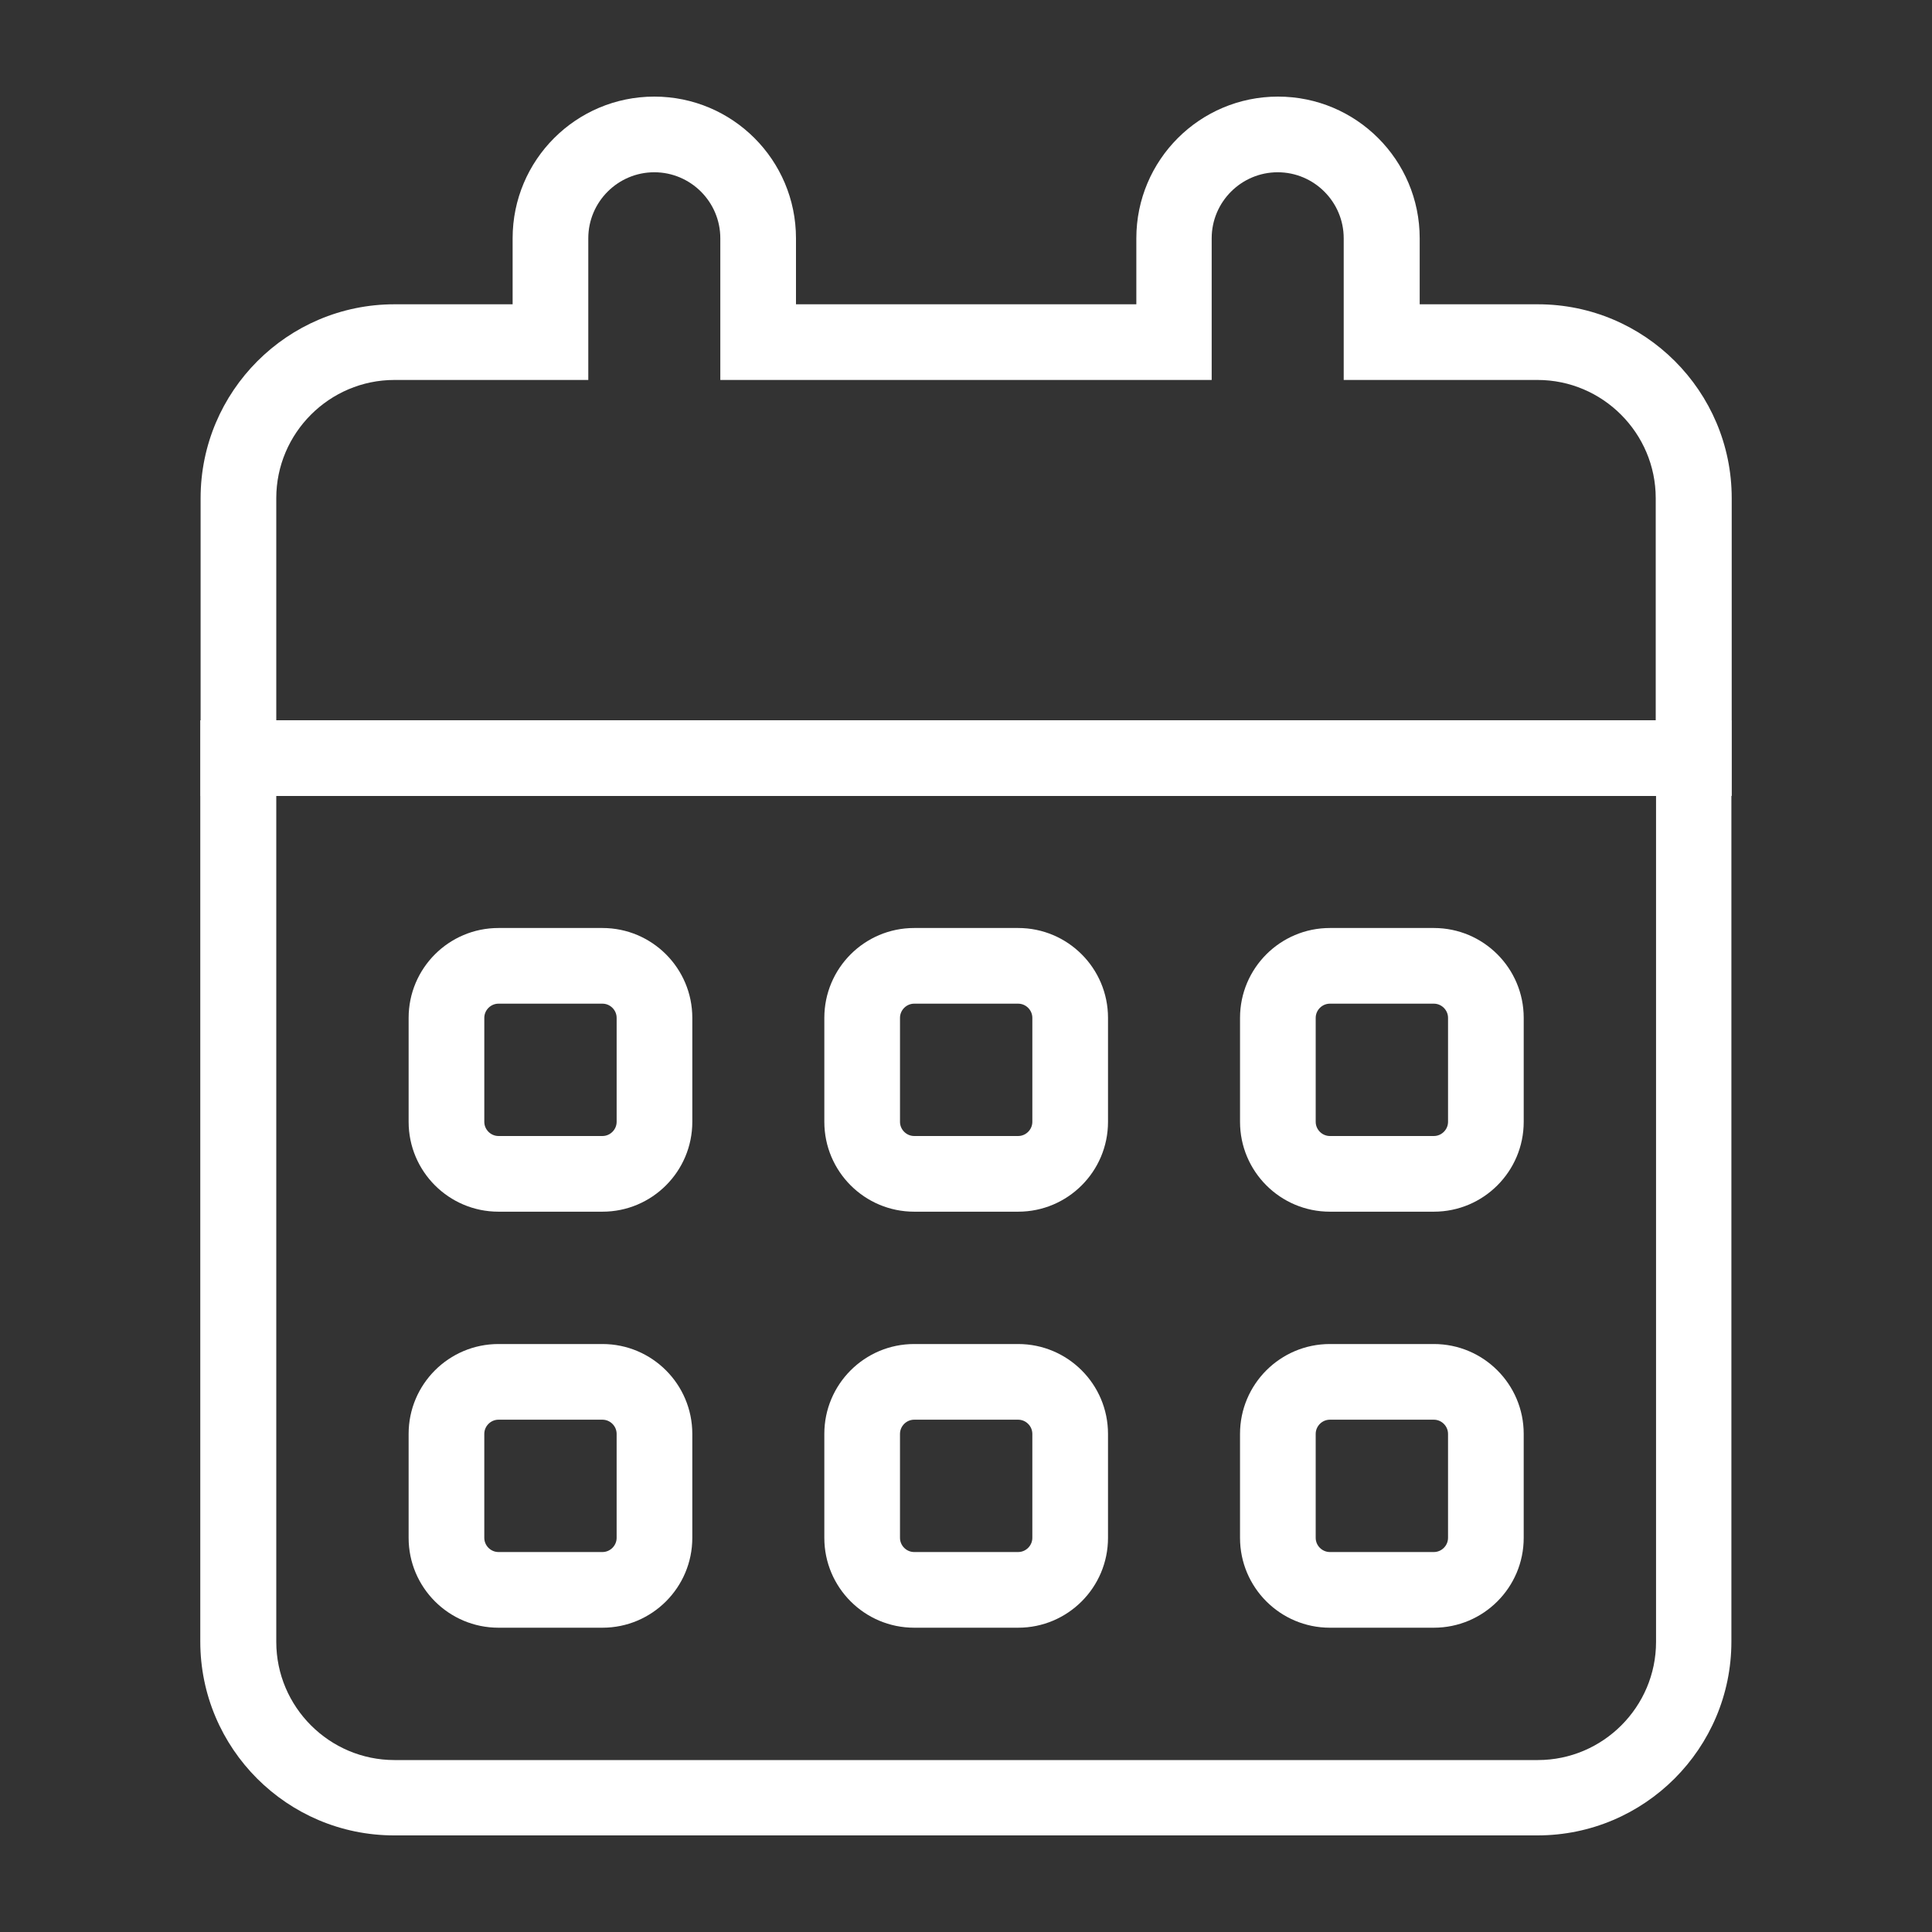 <?xml version="1.0" encoding="UTF-8"?><svg id="Layer_1" xmlns="http://www.w3.org/2000/svg" viewBox="0 0 60 60"><rect x="0" y="0" width="60" height="60" fill="#333333" stroke="none"/><defs><style>.cls-1{fill:#fff;}</style></defs><path class="cls-1" d="M53.77,24.72H6.23V15.47c0-3.32,2.7-6.02,6.02-6.02h3.67v-2.05c0-2.43,1.97-4.4,4.4-4.4s4.4,1.97,4.4,4.4v2.05h10.57v-2.05c0-2.43,1.97-4.4,4.4-4.4s4.4,1.97,4.4,4.4v2.05h3.67c3.32,0,6.02,2.7,6.02,6.02v9.24Zm-45.2-2.35H51.42v-6.9c0-2.02-1.65-3.67-3.67-3.67h-6.02V7.4c0-1.13-.92-2.05-2.05-2.05s-2.05,.92-2.05,2.05v4.4h-15.26V7.4c0-1.13-.92-2.05-2.05-2.05s-2.05,.92-2.05,2.05v4.4h-6.02c-2.02,0-3.67,1.65-3.67,3.67v6.9Z"/><path class="cls-1" d="M47.76,57H12.24c-3.32,0-6.02-2.7-6.02-6.02V22.37H53.77v28.61c0,3.32-2.7,6.02-6.02,6.02ZM8.58,24.72v26.27c0,2.02,1.65,3.67,3.67,3.67H47.76c2.02,0,3.67-1.65,3.67-3.67V24.72H8.58Zm35.95,25.83h-3.23c-1.54,0-2.79-1.25-2.79-2.79v-3.23c0-1.54,1.25-2.79,2.79-2.79h3.23c1.54,0,2.79,1.25,2.79,2.79v3.23c0,1.54-1.25,2.79-2.79,2.79Zm-3.23-6.46c-.24,0-.44,.2-.44,.44v3.23c0,.24,.2,.44,.44,.44h3.23c.24,0,.44-.2,.44-.44v-3.23c0-.24-.2-.44-.44-.44h-3.23Zm-9.68,6.46h-3.23c-1.54,0-2.79-1.25-2.79-2.79v-3.23c0-1.54,1.25-2.79,2.79-2.79h3.23c1.54,0,2.79,1.25,2.79,2.79v3.23c0,1.54-1.25,2.79-2.79,2.79Zm-3.23-6.46c-.24,0-.44,.2-.44,.44v3.23c0,.24,.2,.44,.44,.44h3.23c.24,0,.44-.2,.44-.44v-3.23c0-.24-.2-.44-.44-.44h-3.23Zm-9.68,6.46h-3.23c-1.54,0-2.79-1.25-2.79-2.79v-3.23c0-1.54,1.25-2.79,2.79-2.79h3.23c1.54,0,2.79,1.25,2.79,2.79v3.23c0,1.54-1.25,2.79-2.79,2.79Zm-3.23-6.46c-.24,0-.44,.2-.44,.44v3.23c0,.24,.2,.44,.44,.44h3.23c.24,0,.44-.2,.44-.44v-3.23c0-.24-.2-.44-.44-.44h-3.23Zm29.05-6.46h-3.23c-1.54,0-2.79-1.25-2.79-2.79v-3.23c0-1.54,1.25-2.79,2.79-2.79h3.23c1.54,0,2.79,1.25,2.79,2.79v3.23c0,1.54-1.25,2.79-2.79,2.79Zm-3.23-6.46c-.24,0-.44,.2-.44,.44v3.23c0,.24,.2,.44,.44,.44h3.23c.24,0,.44-.2,.44-.44v-3.23c0-.24-.2-.44-.44-.44h-3.23Zm-9.68,6.46h-3.23c-1.54,0-2.79-1.25-2.79-2.79v-3.23c0-1.54,1.25-2.79,2.79-2.79h3.23c1.54,0,2.79,1.25,2.79,2.79v3.23c0,1.54-1.25,2.79-2.79,2.79Zm-3.23-6.46c-.24,0-.44,.2-.44,.44v3.23c0,.24,.2,.44,.44,.44h3.23c.24,0,.44-.2,.44-.44v-3.23c0-.24-.2-.44-.44-.44h-3.23Zm-9.68,6.46h-3.23c-1.54,0-2.79-1.25-2.79-2.79v-3.23c0-1.54,1.25-2.79,2.79-2.79h3.23c1.54,0,2.79,1.25,2.79,2.79v3.23c0,1.54-1.25,2.79-2.79,2.79Zm-3.23-6.46c-.24,0-.44,.2-.44,.44v3.23c0,.24,.2,.44,.44,.44h3.23c.24,0,.44-.2,.44-.44v-3.23c0-.24-.2-.44-.44-.44h-3.23Z"/></svg>